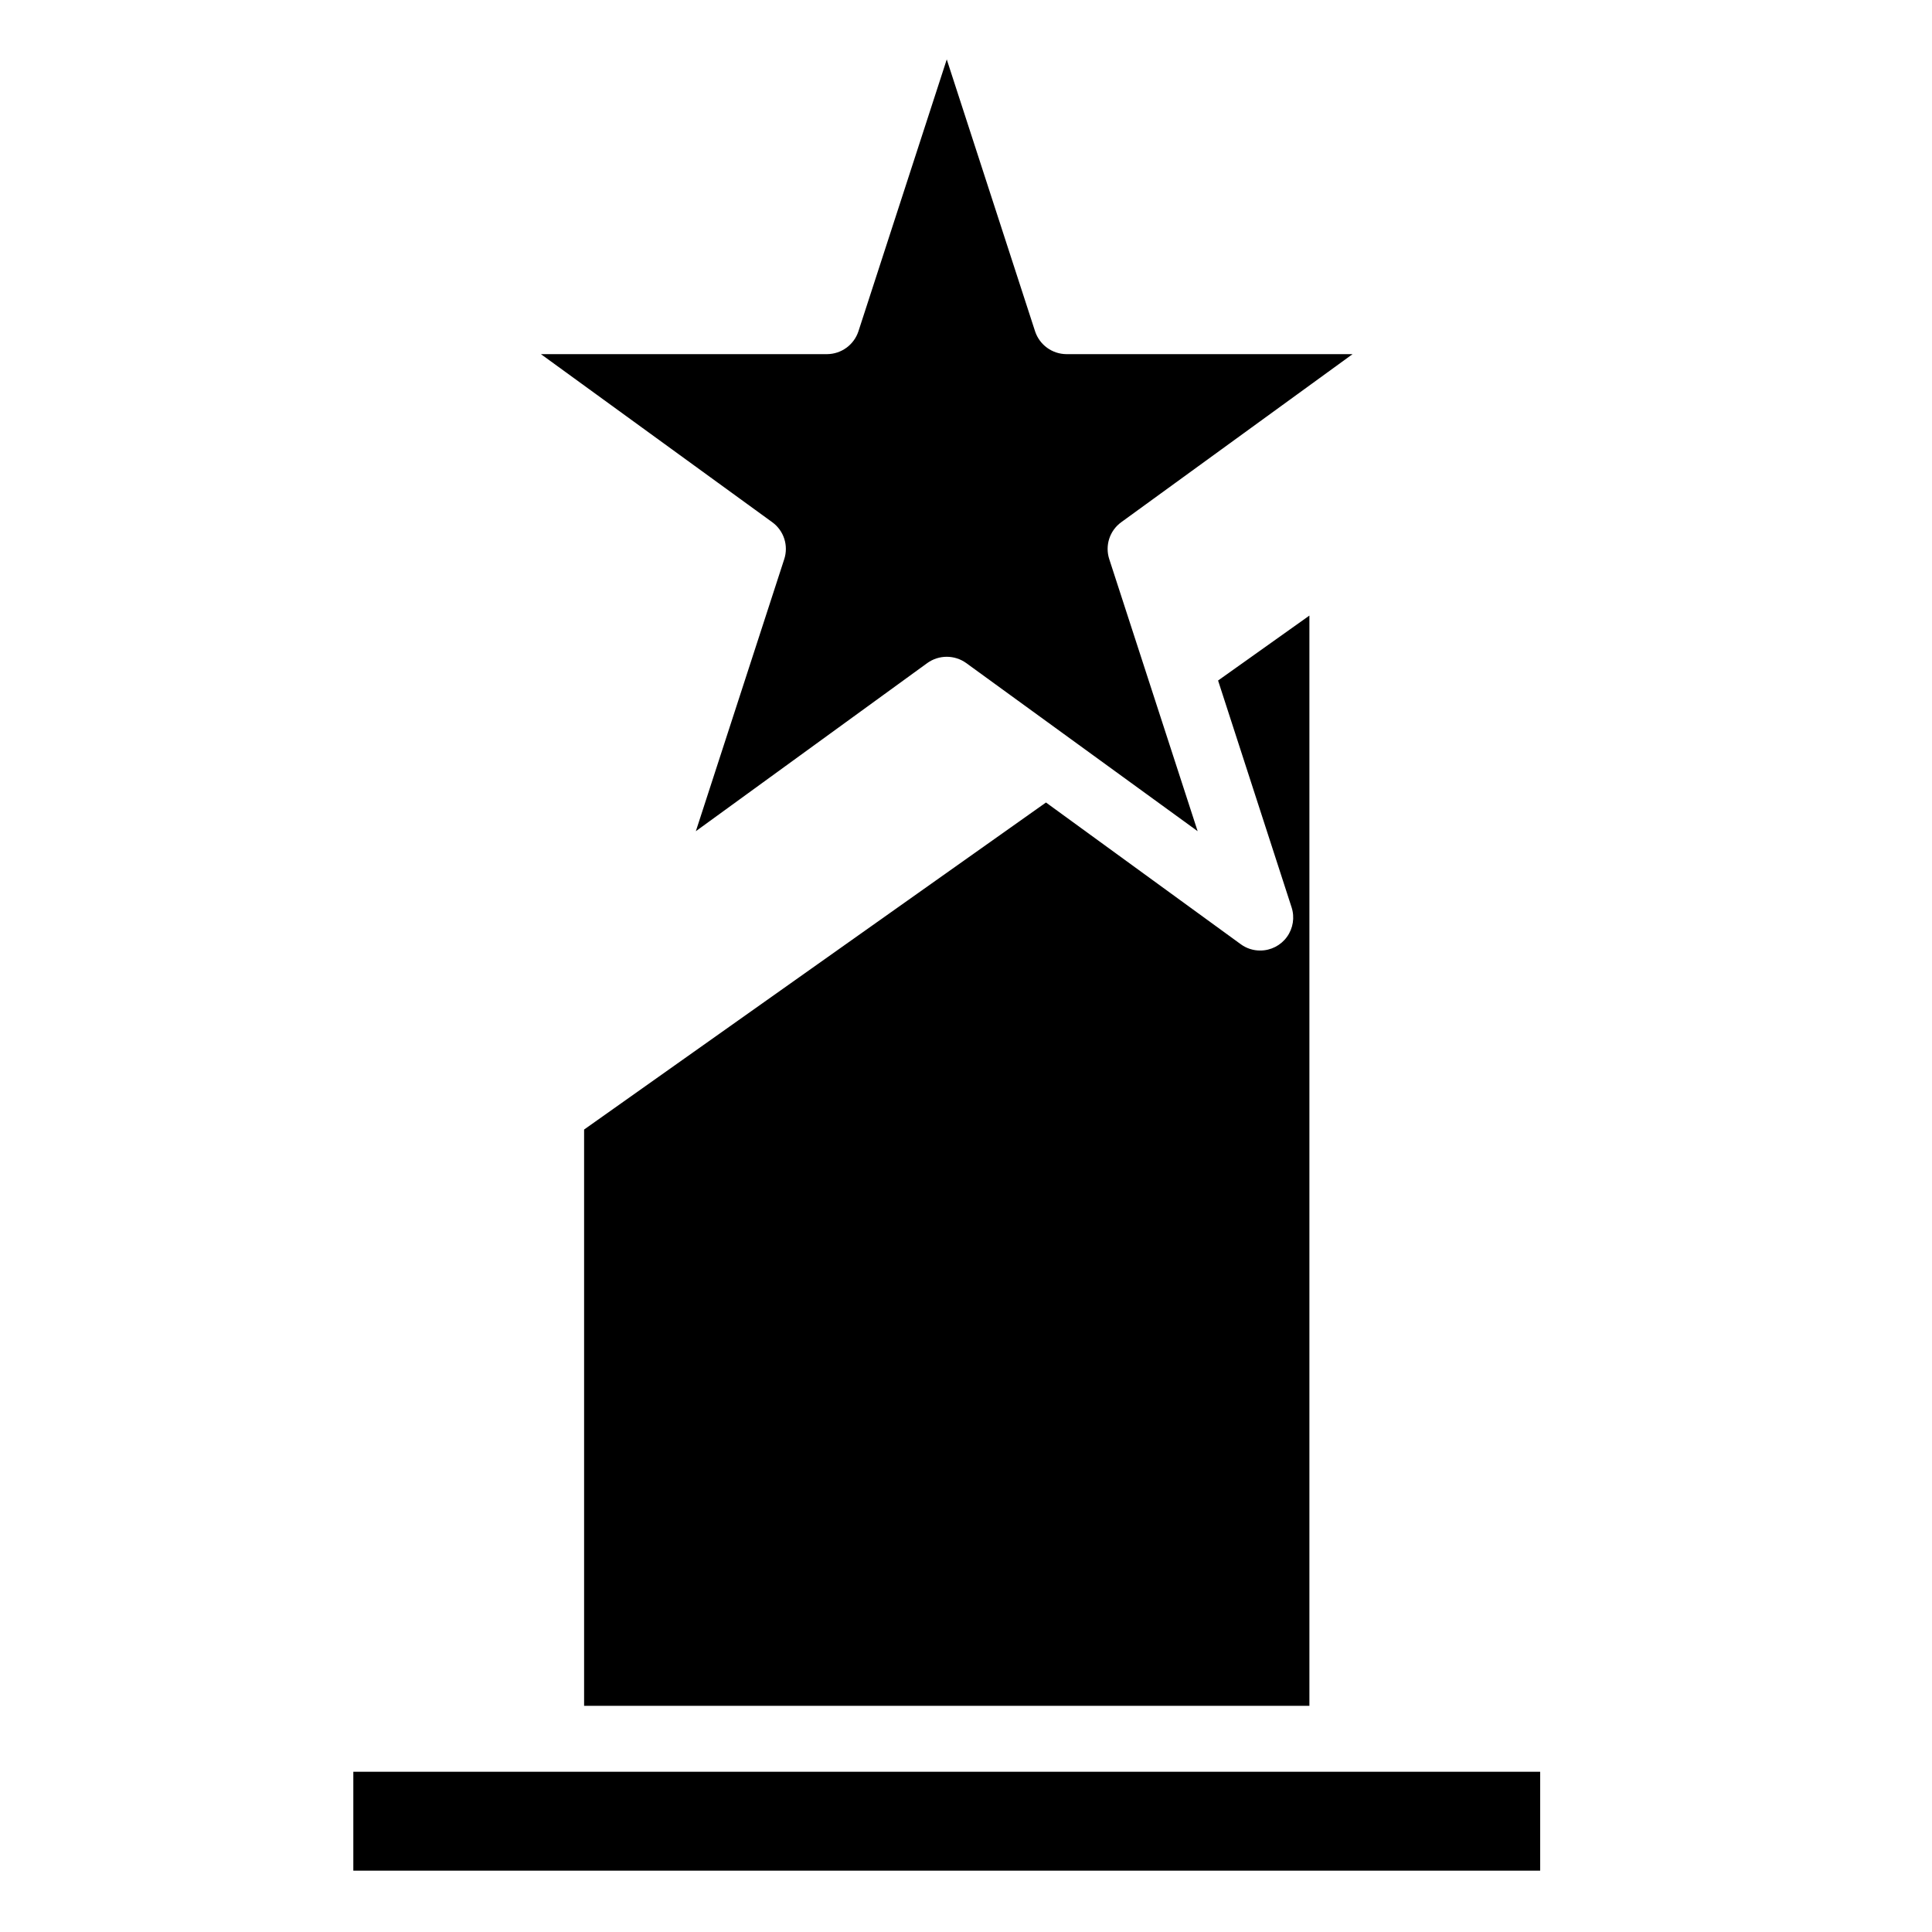 <svg height="585pt" viewBox="-113 -18 585 585.333" width="585pt" xmlns="http://www.w3.org/2000/svg"><path d="m124.426 151.422-26.773 82.402 70.117-50.941c3.523-2.531 8.27-2.531 11.789 0l70.117 50.941-26.77-82.402c-1.352-4.117.098-8.633 3.594-11.188l70.117-50.941h-86.695c-4.309-.027-8.125-2.797-9.488-6.891l-26.766-82.402-26.77 82.402c-1.367 4.094-5.18 6.863-9.492 6.891h-86.695l70.117 50.941c3.5 2.555 4.945 7.07 3.598 11.188zm0 0"/><path d="m-6.121 518.785h359.574v29.965h-359.574zm0 0"/><path d="m268.652 269.977c-2.117.02-4.184-.648-5.891-1.895l-59.031-42.949-139.934 99.082v174.594h219.742v-330.309l-27.668 19.676 22.273 68.723c.988 3.039.461 6.367-1.414 8.957-1.875 2.59-4.879 4.121-8.078 4.121zm0 0"/></svg>